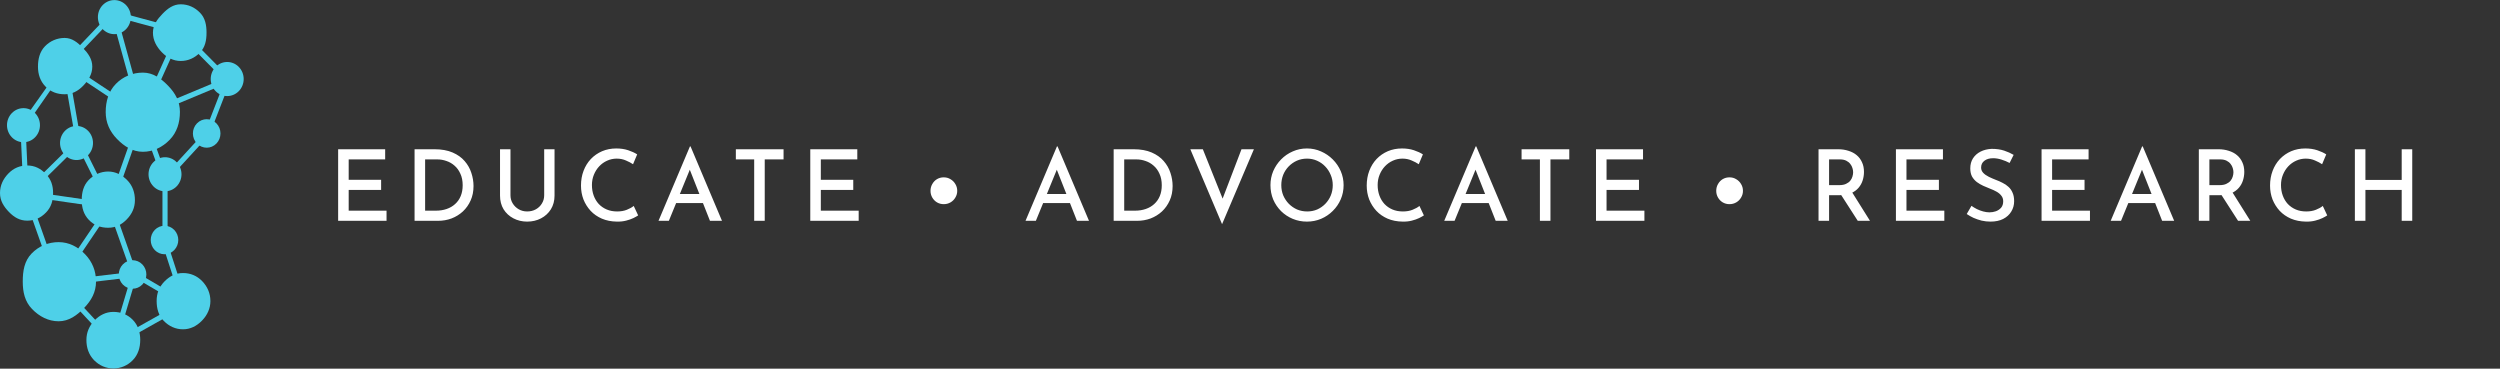 <svg width="1268" height="187" viewBox="0 0 1268 187" fill="none" xmlns="http://www.w3.org/2000/svg">
<rect x="0" y="0" width="1268" height="187" fill="#333333" stroke="none"/>
<path d="M106.22 68.351L117.14 40.203L92.19 15.023L91.61 14.682L58.03 5.603L56.77 5.964L33.79 30.028L10.55 62.788L10.31 63.636L11.89 97.657L12.27 99.436L27.86 143.54L28.83 145.153L57.46 175.949L95.19 154.74L85 123.375V91.463L106.22 68.351ZM90.92 154.067L59.89 171.502L68.96 141.131L90.91 154.057L90.92 154.067ZM55.7 101.018L41.07 71.619L34.78 35.633L70.41 59.282L55.7 101.018ZM39.45 74.277L53.59 102.683L16.08 97.275L39.45 74.277ZM59.58 8.819L89.43 16.895L72.29 54.898L59.59 8.829L59.58 8.819ZM69.79 55.673L35.02 32.592L57.06 9.511L69.79 55.673ZM91.68 18.291L113.26 40.069L74.57 56.211L91.68 18.291ZM12.95 63.977L32.23 36.191L38.41 71.578L14.39 95.207L12.94 63.977H12.95ZM15.2 99.86L53.62 105.403L29.68 140.841L15.2 99.86ZM55.54 107.264L66.41 137.987L32.04 142.062L55.54 107.275V107.264ZM66.37 140.707L57.11 171.688L32.08 144.771L66.37 140.707ZM91.28 151.172L69.27 138.204L57.33 104.276L72.02 62.612L82.4 91.174V123.82L91.28 151.182V151.172ZM84.19 88.433L73.67 59.479L113.26 42.964L103.99 66.862L84.19 88.433Z" fill="#4ED0E8"/>
<path fill-rule="evenodd" clip-rule="evenodd" d="M91.26 56.821C91.26 51.454 88.99 47.349 85.32 43.544C81.65 39.748 77.68 36.832 72.48 36.832C67.29 36.832 62.4 38.797 58.72 42.592C55.05 46.387 53.61 51.444 53.61 56.821C53.61 62.188 55.63 66.645 59.3 70.44C62.97 74.235 67.28 76.986 72.47 76.986C77.66 76.986 82.41 74.69 86.08 70.895C89.75 67.1 91.25 62.188 91.25 56.821H91.26Z" fill="#4ED0E8"/>
<path fill-rule="evenodd" clip-rule="evenodd" d="M46.81 33.802C46.81 29.924 44.67 27.008 42.01 24.258C39.36 21.517 36.54 19.242 32.78 19.242C29.03 19.242 25.45 20.731 22.8 23.482C20.15 26.222 19.26 29.924 19.26 33.802C19.26 37.68 20.39 41.124 23.05 43.864C25.7 46.604 29.03 47.814 32.78 47.814C36.53 47.814 39.51 46.253 42.17 43.512C44.82 40.772 46.81 37.69 46.81 33.802Z" fill="#4ED0E8"/>
<path d="M58.01 17.329C62.627 17.329 66.37 13.459 66.37 8.684C66.37 3.91 62.627 0.039 58.01 0.039C53.393 0.039 49.65 3.91 49.65 8.684C49.65 13.459 53.393 17.329 58.01 17.329Z" fill="#4ED0E8"/>
<path d="M121.148 46.195C124.413 42.819 124.413 37.345 121.148 33.969C117.884 30.593 112.59 30.593 109.325 33.969C106.061 37.345 106.061 42.819 109.325 46.195C112.59 49.571 117.884 49.571 121.148 46.195Z" fill="#4ED0E8"/>
<path d="M17.819 69.608C21.084 66.232 21.084 60.758 17.819 57.382C14.554 54.006 9.261 54.006 5.996 57.382C2.731 60.758 2.731 66.232 5.996 69.608C9.261 72.984 14.554 72.984 17.819 69.608Z" fill="#4ED0E8"/>
<path d="M44.723 78.638C47.988 75.262 47.988 69.788 44.723 66.412C41.458 63.036 36.165 63.036 32.9 66.412C29.635 69.788 29.635 75.262 32.9 78.638C36.165 82.014 41.458 82.014 44.723 78.638Z" fill="#4ED0E8"/>
<path d="M88.379 126.837C91.109 124.014 91.109 119.437 88.379 116.615C85.65 113.792 81.224 113.792 78.494 116.615C75.764 119.437 75.764 124.014 78.494 126.837C81.224 129.66 85.65 129.66 88.379 126.837Z" fill="#4ED0E8"/>
<path d="M109.775 72.797C112.505 69.974 112.505 65.398 109.775 62.575C107.046 59.752 102.62 59.752 99.89 62.575C97.16 65.398 97.16 69.974 99.89 72.797C102.62 75.62 107.046 75.62 109.775 72.797Z" fill="#4ED0E8"/>
<path d="M72.189 144.323C74.918 141.5 74.918 136.924 72.189 134.101C69.459 131.278 65.033 131.278 62.303 134.101C59.574 136.924 59.574 141.5 62.303 144.323C65.033 147.146 69.459 147.146 72.189 144.323Z" fill="#4ED0E8"/>
<path d="M89.605 94.503C92.87 91.127 92.87 85.653 89.605 82.277C86.34 78.901 81.047 78.901 77.782 82.277C74.517 85.653 74.517 91.127 77.782 94.503C81.047 97.879 86.34 97.879 89.605 94.503Z" fill="#4ED0E8"/>
<path fill-rule="evenodd" clip-rule="evenodd" d="M26.93 97.916C26.93 94.038 25.88 90.936 23.23 88.195C20.58 85.455 17.58 83.935 13.83 83.935C10.08 83.935 6.9 85.259 4.24 88.009C1.59 90.739 0 94.038 0 97.916C0 101.794 1.89 104.772 4.54 107.512C7.19 110.253 10.07 111.918 13.82 111.918C17.57 111.918 20.7 110.511 23.35 107.771C26 105.031 26.92 101.794 26.92 97.916H26.93Z" fill="#4ED0E8"/>
<path fill-rule="evenodd" clip-rule="evenodd" d="M68.43 101.525C68.43 97.647 67.25 94.193 64.59 91.453C61.94 88.713 58.6 86.996 54.85 86.996C51.1 86.996 47.62 88.568 44.97 91.308C42.32 94.049 41.45 97.647 41.45 101.525C41.45 105.403 42.46 108.846 45.12 111.587C47.78 114.327 51.1 115.516 54.85 115.516C58.6 115.516 61.63 114.017 64.28 111.277C66.93 108.536 68.43 105.403 68.43 101.525Z" fill="#4ED0E8"/>
<path fill-rule="evenodd" clip-rule="evenodd" d="M71.13 172.454C71.13 168.576 70.03 164.998 67.38 162.257C64.73 159.517 61.27 158.193 57.52 158.193C53.77 158.193 50.58 159.786 47.92 162.526C45.27 165.267 43.83 168.576 43.83 172.454C43.83 176.331 45.01 179.899 47.66 182.639C50.31 185.38 53.76 186.879 57.51 186.879C61.26 186.879 64.72 185.39 67.37 182.65C70.02 179.909 71.12 176.331 71.12 172.454H71.13Z" fill="#4ED0E8"/>
<path fill-rule="evenodd" clip-rule="evenodd" d="M48.71 142.796C48.71 137.429 46.81 132.734 43.14 128.939C39.47 125.144 34.93 122.807 29.74 122.807C24.55 122.807 19.68 124.802 16.01 128.608C12.34 132.403 11.54 137.429 11.54 142.806C11.54 148.173 12.59 152.94 16.26 156.735C19.93 160.53 24.54 162.95 29.73 162.95C34.92 162.95 39 159.993 42.67 156.187C46.34 152.392 48.7 148.173 48.7 142.806L48.71 142.796Z" fill="#4ED0E8"/>
<path fill-rule="evenodd" clip-rule="evenodd" d="M104.75 16.574C104.75 12.696 104.1 9.191 101.45 6.45C98.8 3.71 95.41 2.18 91.66 2.18C87.91 2.18 85.07 4.269 82.42 7.019C79.77 9.76 77.57 12.696 77.57 16.574C77.57 20.452 79.42 23.751 82.07 26.491C84.72 29.232 87.91 30.927 91.66 30.927C95.41 30.927 98.77 29.407 101.43 26.667C104.08 23.927 104.75 20.452 104.75 16.574Z" fill="#4ED0E8"/>
<path fill-rule="evenodd" clip-rule="evenodd" d="M106.71 152.64C106.71 148.762 105.19 145.329 102.54 142.589C99.89 139.848 96.57 138.483 92.82 138.483C89.07 138.483 85.99 140.097 83.34 142.837C80.69 145.577 79.45 148.762 79.45 152.64C79.45 156.518 80.4 160.003 83.05 162.743C85.7 165.484 89.07 167.024 92.82 167.024C96.57 167.024 99.81 165.349 102.46 162.609C105.11 159.868 106.72 156.518 106.72 152.64H106.71Z" fill="#4ED0E8"/>
<path d="M171.505 75.7H195.355V80.85H176.855V91.2H193.305V96.35H176.855V106.85H196.055V112H171.505V75.7ZM210.269 112V75.7H220.369C223.969 75.7 227.036 76.25 229.569 77.35C232.102 78.45 234.136 79.9 235.669 81.7C237.236 83.5 238.369 85.5 239.069 87.7C239.802 89.9 240.169 92.117 240.169 94.35C240.169 97.05 239.686 99.483 238.719 101.65C237.752 103.817 236.436 105.683 234.769 107.25C233.102 108.783 231.186 109.967 229.019 110.8C226.852 111.6 224.552 112 222.119 112H210.269ZM215.619 106.85H221.119C223.086 106.85 224.886 106.567 226.519 106C228.186 105.433 229.619 104.6 230.819 103.5C232.052 102.4 233.002 101.05 233.669 99.45C234.336 97.85 234.669 96.017 234.669 93.95C234.669 91.717 234.286 89.783 233.519 88.15C232.786 86.483 231.802 85.117 230.569 84.05C229.336 82.95 227.952 82.15 226.419 81.65C224.919 81.117 223.386 80.85 221.819 80.85H215.619V106.85ZM258.911 99.05C258.911 100.583 259.294 101.967 260.061 103.2C260.827 104.433 261.844 105.417 263.111 106.15C264.377 106.883 265.794 107.25 267.361 107.25C269.027 107.25 270.511 106.883 271.811 106.15C273.111 105.417 274.127 104.433 274.861 103.2C275.627 101.967 276.011 100.583 276.011 99.05V75.7H281.261V99.2C281.261 101.833 280.644 104.15 279.411 106.15C278.177 108.117 276.511 109.65 274.411 110.75C272.311 111.85 269.961 112.4 267.361 112.4C264.827 112.4 262.511 111.85 260.411 110.75C258.311 109.65 256.644 108.117 255.411 106.15C254.211 104.15 253.611 101.833 253.611 99.2V75.7H258.911V99.05ZM323.677 109.25C323.144 109.617 322.344 110.067 321.277 110.6C320.244 111.1 319.01 111.533 317.577 111.9C316.177 112.267 314.627 112.433 312.927 112.4C310.094 112.367 307.544 111.867 305.277 110.9C303.044 109.933 301.144 108.617 299.577 106.95C298.01 105.25 296.794 103.317 295.927 101.15C295.094 98.95 294.677 96.617 294.677 94.15C294.677 91.417 295.11 88.917 295.977 86.65C296.844 84.35 298.077 82.35 299.677 80.65C301.31 78.95 303.21 77.633 305.377 76.7C307.577 75.767 309.977 75.3 312.577 75.3C314.81 75.3 316.827 75.6 318.627 76.2C320.427 76.8 321.944 77.5 323.177 78.3L321.077 83.3C320.11 82.633 318.91 82 317.477 81.4C316.077 80.767 314.51 80.45 312.777 80.45C311.077 80.45 309.46 80.8 307.927 81.5C306.427 82.167 305.094 83.117 303.927 84.35C302.794 85.55 301.894 86.967 301.227 88.6C300.56 90.2 300.227 91.95 300.227 93.85C300.227 95.783 300.527 97.567 301.127 99.2C301.727 100.833 302.577 102.25 303.677 103.45C304.81 104.65 306.16 105.583 307.727 106.25C309.294 106.917 311.06 107.25 313.027 107.25C314.894 107.25 316.527 106.967 317.927 106.4C319.36 105.833 320.527 105.183 321.427 104.45L323.677 109.25ZM333.993 112L349.943 74.25H350.243L366.193 112H360.093L348.493 82.6L352.343 80.05L339.243 112H333.993ZM343.693 98.4H356.593L358.443 103H342.093L343.693 98.4ZM373.221 75.7H397.421V80.85H387.871V112H382.521V80.85H373.221V75.7ZM410.972 75.7H434.822V80.85H416.322V91.2H432.772V96.35H416.322V106.85H435.522V112H410.972V75.7ZM471.954 96.8C471.954 95.533 472.254 94.383 472.854 93.35C473.454 92.283 474.254 91.45 475.254 90.85C476.287 90.25 477.42 89.95 478.654 89.95C479.954 89.95 481.104 90.267 482.104 90.9C483.137 91.5 483.954 92.317 484.554 93.35C485.187 94.383 485.504 95.533 485.504 96.8C485.504 98.033 485.187 99.167 484.554 100.2C483.954 101.233 483.137 102.05 482.104 102.65C481.07 103.25 479.92 103.55 478.654 103.55C477.42 103.55 476.287 103.25 475.254 102.65C474.254 102.05 473.454 101.233 472.854 100.2C472.254 99.167 471.954 98.033 471.954 96.8ZM520.139 112L536.089 74.25H536.389L552.339 112H546.239L534.639 82.6L538.489 80.05L525.389 112H520.139ZM529.839 98.4H542.739L544.589 103H528.239L529.839 98.4ZM564.849 112V75.7H574.949C578.549 75.7 581.616 76.25 584.149 77.35C586.682 78.45 588.716 79.9 590.249 81.7C591.816 83.5 592.949 85.5 593.649 87.7C594.382 89.9 594.749 92.117 594.749 94.35C594.749 97.05 594.266 99.483 593.299 101.65C592.332 103.817 591.016 105.683 589.349 107.25C587.682 108.783 585.766 109.967 583.599 110.8C581.432 111.6 579.132 112 576.699 112H564.849ZM570.199 106.85H575.699C577.666 106.85 579.466 106.567 581.099 106C582.766 105.433 584.199 104.6 585.399 103.5C586.632 102.4 587.582 101.05 588.249 99.45C588.916 97.85 589.249 96.017 589.249 93.95C589.249 91.717 588.866 89.783 588.099 88.15C587.366 86.483 586.382 85.117 585.149 84.05C583.916 82.95 582.532 82.15 580.999 81.65C579.499 81.117 577.966 80.85 576.399 80.85H570.199V106.85ZM610.084 75.7L621.784 104.9L618.734 104.35L629.684 75.7H635.984L619.834 113.7L603.734 75.7H610.084ZM644.374 93.9C644.374 91.4 644.841 89.033 645.774 86.8C646.741 84.567 648.074 82.583 649.774 80.85C651.474 79.117 653.441 77.767 655.674 76.8C657.908 75.8 660.308 75.3 662.874 75.3C665.408 75.3 667.791 75.8 670.024 76.8C672.258 77.767 674.241 79.117 675.974 80.85C677.708 82.583 679.058 84.567 680.024 86.8C680.991 89.033 681.474 91.4 681.474 93.9C681.474 96.467 680.991 98.867 680.024 101.1C679.058 103.333 677.708 105.3 675.974 107C674.274 108.7 672.291 110.033 670.024 111C667.791 111.933 665.408 112.4 662.874 112.4C660.308 112.4 657.908 111.933 655.674 111C653.441 110.067 651.474 108.767 649.774 107.1C648.074 105.4 646.741 103.433 645.774 101.2C644.841 98.933 644.374 96.5 644.374 93.9ZM649.874 93.9C649.874 95.767 650.208 97.517 650.874 99.15C651.574 100.75 652.524 102.167 653.724 103.4C654.924 104.6 656.308 105.55 657.874 106.25C659.474 106.917 661.191 107.25 663.024 107.25C664.824 107.25 666.508 106.917 668.074 106.25C669.641 105.55 671.008 104.6 672.174 103.4C673.374 102.167 674.308 100.75 674.974 99.15C675.641 97.517 675.974 95.767 675.974 93.9C675.974 92.033 675.624 90.3 674.924 88.7C674.258 87.067 673.324 85.633 672.124 84.4C670.958 83.167 669.574 82.2 667.974 81.5C666.408 80.8 664.724 80.45 662.924 80.45C661.058 80.45 659.341 80.8 657.774 81.5C656.208 82.2 654.824 83.167 653.624 84.4C652.424 85.633 651.491 87.067 650.824 88.7C650.191 90.333 649.874 92.067 649.874 93.9ZM722.197 109.25C721.663 109.617 720.863 110.067 719.797 110.6C718.763 111.1 717.53 111.533 716.097 111.9C714.697 112.267 713.147 112.433 711.447 112.4C708.613 112.367 706.063 111.867 703.797 110.9C701.563 109.933 699.663 108.617 698.097 106.95C696.53 105.25 695.313 103.317 694.447 101.15C693.613 98.95 693.197 96.617 693.197 94.15C693.197 91.417 693.63 88.917 694.497 86.65C695.363 84.35 696.597 82.35 698.197 80.65C699.83 78.95 701.73 77.633 703.897 76.7C706.097 75.767 708.497 75.3 711.097 75.3C713.33 75.3 715.347 75.6 717.147 76.2C718.947 76.8 720.463 77.5 721.697 78.3L719.597 83.3C718.63 82.633 717.43 82 715.997 81.4C714.597 80.767 713.03 80.45 711.297 80.45C709.597 80.45 707.98 80.8 706.447 81.5C704.947 82.167 703.613 83.117 702.447 84.35C701.313 85.55 700.413 86.967 699.747 88.6C699.08 90.2 698.747 91.95 698.747 93.85C698.747 95.783 699.047 97.567 699.647 99.2C700.247 100.833 701.097 102.25 702.197 103.45C703.33 104.65 704.68 105.583 706.247 106.25C707.813 106.917 709.58 107.25 711.547 107.25C713.413 107.25 715.047 106.967 716.447 106.4C717.88 105.833 719.047 105.183 719.947 104.45L722.197 109.25ZM732.512 112L748.462 74.25H748.762L764.712 112H758.612L747.012 82.6L750.862 80.05L737.762 112H732.512ZM742.212 98.4H755.112L756.962 103H740.612L742.212 98.4ZM771.74 75.7H795.94V80.85H786.39V112H781.04V80.85H771.74V75.7ZM809.492 75.7H833.342V80.85H814.842V91.2H831.292V96.35H814.842V106.85H834.042V112H809.492V75.7ZM870.473 96.8C870.473 95.533 870.773 94.383 871.373 93.35C871.973 92.283 872.773 91.45 873.773 90.85C874.807 90.25 875.94 89.95 877.173 89.95C878.473 89.95 879.623 90.267 880.623 90.9C881.657 91.5 882.473 92.317 883.073 93.35C883.707 94.383 884.023 95.533 884.023 96.8C884.023 98.033 883.707 99.167 883.073 100.2C882.473 101.233 881.657 102.05 880.623 102.65C879.59 103.25 878.44 103.55 877.173 103.55C875.94 103.55 874.807 103.25 873.773 102.65C872.773 102.05 871.973 101.233 871.373 100.2C870.773 99.167 870.473 98.033 870.473 96.8ZM932.309 75.7C934.209 75.7 935.959 75.967 937.559 76.5C939.192 77 940.575 77.733 941.709 78.7C942.875 79.667 943.775 80.867 944.409 82.3C945.075 83.7 945.409 85.333 945.409 87.2C945.409 88.633 945.192 90.05 944.759 91.45C944.325 92.85 943.625 94.117 942.659 95.25C941.692 96.383 940.425 97.3 938.859 98C937.292 98.667 935.342 99 933.009 99H927.709V112H922.359V75.7H932.309ZM932.909 93.9C934.275 93.9 935.409 93.683 936.309 93.25C937.242 92.817 937.959 92.283 938.459 91.65C938.992 90.983 939.359 90.283 939.559 89.55C939.792 88.783 939.909 88.05 939.909 87.35C939.909 86.683 939.792 85.983 939.559 85.25C939.359 84.517 938.992 83.817 938.459 83.15C937.959 82.483 937.275 81.933 936.409 81.5C935.542 81.067 934.475 80.85 933.209 80.85H927.709V93.9H932.909ZM939.059 97L948.459 112H942.259L932.709 97.15L939.059 97ZM961.611 75.7H985.461V80.85H966.961V91.2H983.411V96.35H966.961V106.85H986.161V112H961.611V75.7ZM1019.27 82.65C1018.01 81.983 1016.64 81.417 1015.17 80.95C1013.71 80.483 1012.29 80.25 1010.92 80.25C1009.06 80.25 1007.57 80.683 1006.47 81.55C1005.37 82.383 1004.82 83.533 1004.82 85C1004.82 86.033 1005.19 86.933 1005.92 87.7C1006.66 88.467 1007.61 89.133 1008.77 89.7C1009.94 90.267 1011.17 90.8 1012.47 91.3C1013.57 91.7 1014.66 92.183 1015.72 92.75C1016.82 93.283 1017.81 93.95 1018.67 94.75C1019.57 95.55 1020.27 96.55 1020.77 97.75C1021.31 98.917 1021.57 100.35 1021.57 102.05C1021.57 103.983 1021.09 105.733 1020.12 107.3C1019.19 108.867 1017.82 110.117 1016.02 111.05C1014.26 111.95 1012.11 112.4 1009.57 112.4C1008.04 112.4 1006.54 112.233 1005.07 111.9C1003.64 111.533 1002.27 111.067 1000.97 110.5C999.708 109.9 998.558 109.25 997.524 108.55L999.924 104.4C1000.72 104.967 1001.64 105.517 1002.67 106.05C1003.71 106.55 1004.77 106.95 1005.87 107.25C1007.01 107.55 1008.07 107.7 1009.07 107.7C1010.17 107.7 1011.26 107.517 1012.32 107.15C1013.39 106.75 1014.27 106.15 1014.97 105.35C1015.67 104.517 1016.02 103.433 1016.02 102.1C1016.02 100.967 1015.71 100.017 1015.07 99.25C1014.47 98.45 1013.66 97.767 1012.62 97.2C1011.62 96.633 1010.54 96.133 1009.37 95.7C1008.24 95.267 1007.09 94.783 1005.92 94.25C1004.76 93.717 1003.67 93.083 1002.67 92.35C1001.67 91.583 1000.86 90.65 1000.22 89.55C999.624 88.417 999.324 87.033 999.324 85.4C999.324 83.467 999.774 81.783 1000.67 80.35C1001.61 78.883 1002.89 77.733 1004.52 76.9C1006.16 76.067 1008.04 75.6 1010.17 75.5C1012.61 75.5 1014.72 75.8 1016.52 76.4C1018.32 77 1019.92 77.717 1021.32 78.55L1019.27 82.65ZM1035.48 75.7H1059.33V80.85H1040.83V91.2H1057.28V96.35H1040.83V106.85H1060.03V112H1035.48V75.7ZM1070.54 112L1086.49 74.25H1086.79L1102.74 112H1096.64L1085.04 82.6L1088.89 80.05L1075.79 112H1070.54ZM1080.24 98.4H1093.14L1094.99 103H1078.64L1080.24 98.4ZM1125.2 75.7C1127.1 75.7 1128.85 75.967 1130.45 76.5C1132.08 77 1133.47 77.733 1134.6 78.7C1135.77 79.667 1136.67 80.867 1137.3 82.3C1137.97 83.7 1138.3 85.333 1138.3 87.2C1138.3 88.633 1138.08 90.05 1137.65 91.45C1137.22 92.85 1136.52 94.117 1135.55 95.25C1134.58 96.383 1133.32 97.3 1131.75 98C1130.18 98.667 1128.23 99 1125.9 99H1120.6V112H1115.25V75.7H1125.2ZM1125.8 93.9C1127.17 93.9 1128.3 93.683 1129.2 93.25C1130.13 92.817 1130.85 92.283 1131.35 91.65C1131.88 90.983 1132.25 90.283 1132.45 89.55C1132.68 88.783 1132.8 88.05 1132.8 87.35C1132.8 86.683 1132.68 85.983 1132.45 85.25C1132.25 84.517 1131.88 83.817 1131.35 83.15C1130.85 82.483 1130.17 81.933 1129.3 81.5C1128.43 81.067 1127.37 80.85 1126.1 80.85H1120.6V93.9H1125.8ZM1131.95 97L1141.35 112H1135.15L1125.6 97.15L1131.95 97ZM1180.37 109.25C1179.84 109.617 1179.04 110.067 1177.97 110.6C1176.94 111.1 1175.71 111.533 1174.27 111.9C1172.87 112.267 1171.32 112.433 1169.62 112.4C1166.79 112.367 1164.24 111.867 1161.97 110.9C1159.74 109.933 1157.84 108.617 1156.27 106.95C1154.71 105.25 1153.49 103.317 1152.62 101.15C1151.79 98.95 1151.37 96.617 1151.37 94.15C1151.37 91.417 1151.81 88.917 1152.67 86.65C1153.54 84.35 1154.77 82.35 1156.37 80.65C1158.01 78.95 1159.91 77.633 1162.07 76.7C1164.27 75.767 1166.67 75.3 1169.27 75.3C1171.51 75.3 1173.52 75.6 1175.32 76.2C1177.12 76.8 1178.64 77.5 1179.87 78.3L1177.77 83.3C1176.81 82.633 1175.61 82 1174.17 81.4C1172.77 80.767 1171.21 80.45 1169.47 80.45C1167.77 80.45 1166.16 80.8 1164.62 81.5C1163.12 82.167 1161.79 83.117 1160.62 84.35C1159.49 85.55 1158.59 86.967 1157.92 88.6C1157.26 90.2 1156.92 91.95 1156.92 93.85C1156.92 95.783 1157.22 97.567 1157.82 99.2C1158.42 100.833 1159.27 102.25 1160.37 103.45C1161.51 104.65 1162.86 105.583 1164.42 106.25C1165.99 106.917 1167.76 107.25 1169.72 107.25C1171.59 107.25 1173.22 106.967 1174.62 106.4C1176.06 105.833 1177.22 105.183 1178.12 104.45L1180.37 109.25ZM1223.49 75.7V112H1218.14V96.35H1199.74V112H1194.39V75.7H1199.74V91.25H1218.14V75.7H1223.49Z" fill="white"/>
</svg>
